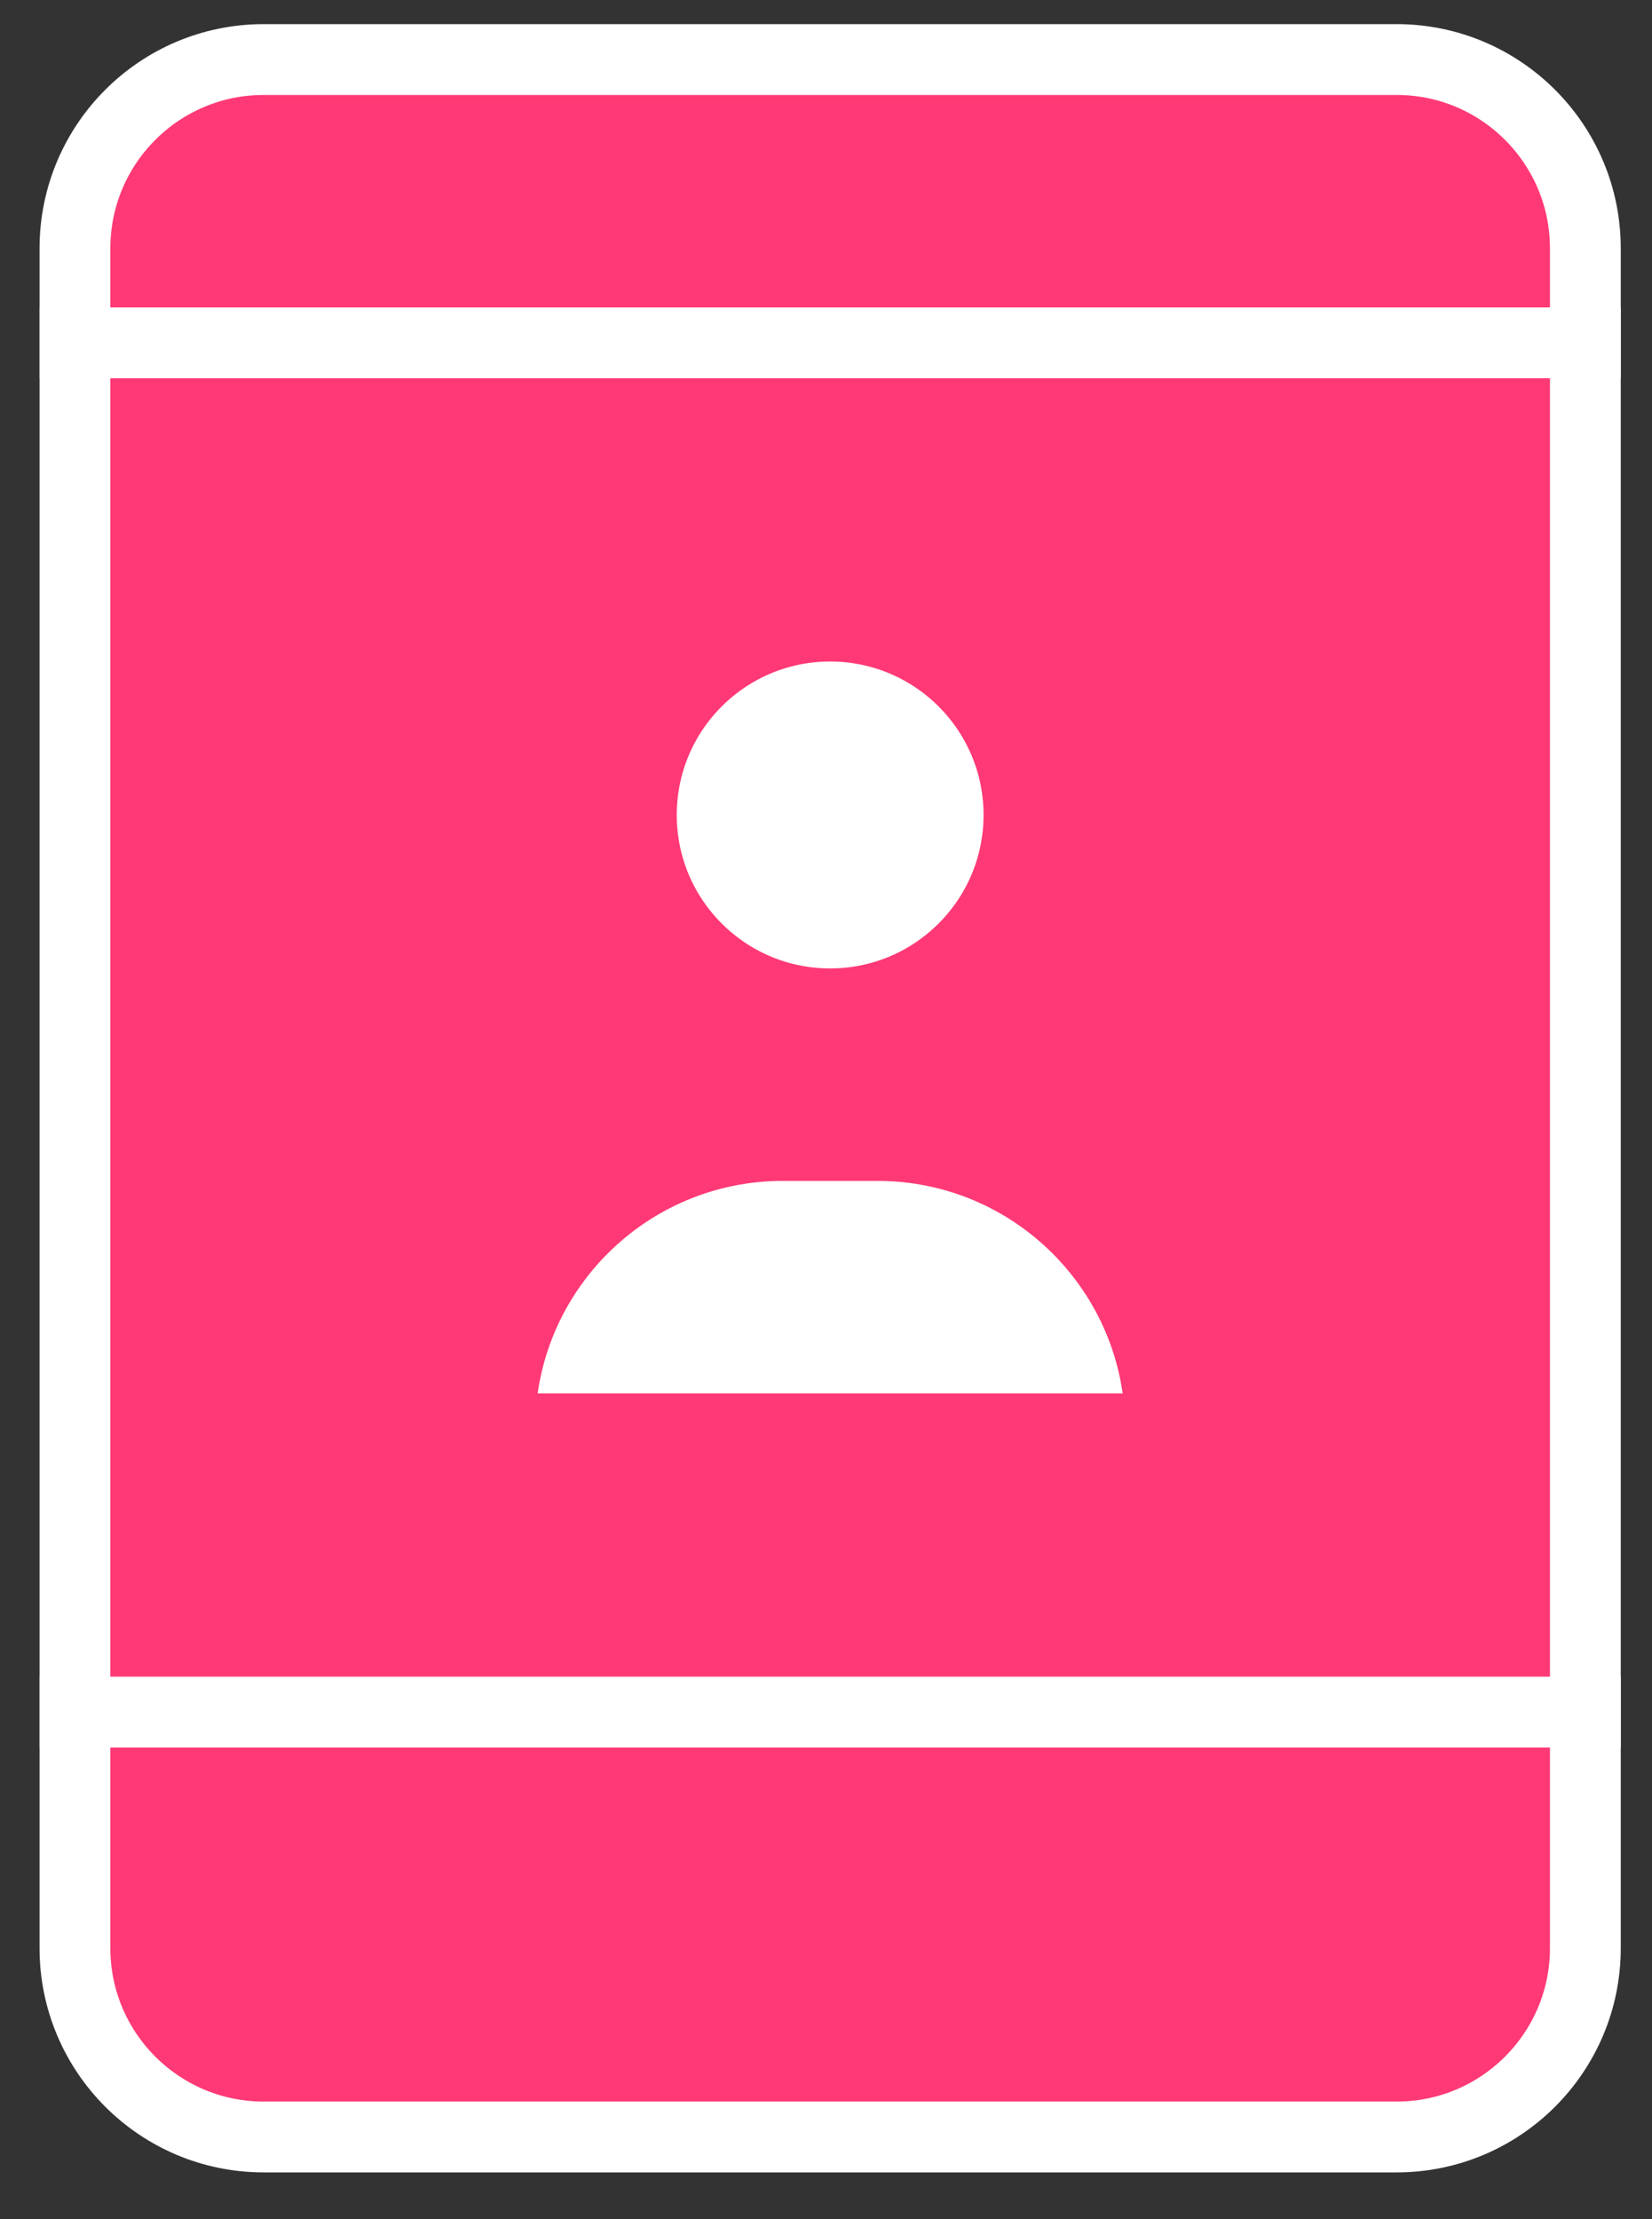<svg width="35" height="47" viewBox="0 0 35 47" fill="none" xmlns="http://www.w3.org/2000/svg">
<rect x="0" y="0" width="35" height="47" fill="#333333" stroke="none"/>
<path d="M29.588 45.261H5.588C3.379 45.261 1.588 43.47 1.588 41.261V5.261C1.588 3.052 3.379 1.261 5.588 1.261H29.588C31.797 1.261 33.588 3.052 33.588 5.261V41.261C33.588 43.47 31.797 45.261 29.588 45.261Z" fill="#FF3975" stroke="white" stroke-width="1.5" stroke-miterlimit="10" stroke-linecap="square"/>
<path d="M24.588 30.261H10.588C10.588 26.947 13.274 24.261 16.588 24.261H18.588C21.902 24.261 24.588 26.947 24.588 30.261Z" fill="white" stroke="#FF3975" stroke-width="1.5" stroke-miterlimit="10" stroke-linecap="square"/>
<path d="M17.588 21.261C19.797 21.261 21.588 19.47 21.588 17.261C21.588 15.052 19.797 13.261 17.588 13.261C15.379 13.261 13.588 15.052 13.588 17.261C13.588 19.47 15.379 21.261 17.588 21.261Z" fill="white" stroke="#FF3975" stroke-width="1.5" stroke-miterlimit="10" stroke-linecap="square"/>
<path d="M1.588 7.261H33.588" stroke="white" stroke-width="1.5" stroke-miterlimit="10" stroke-linecap="square"/>
<path d="M1.588 36.261H33.588" stroke="white" stroke-width="1.5" stroke-miterlimit="10" stroke-linecap="square"/>
</svg>
